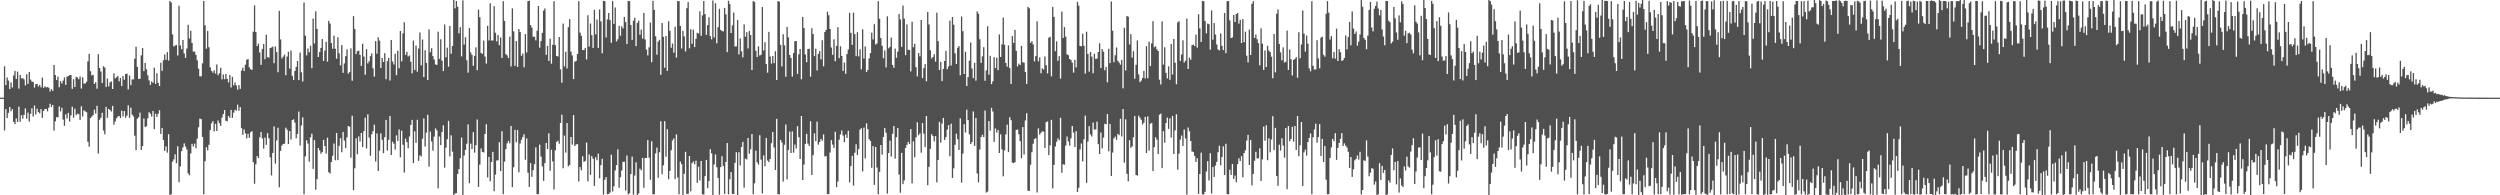<svg xmlns="http://www.w3.org/2000/svg" width="1920" height="150"><path fill="#4f4f4f" d="M0 74.993h1v1H0zM1 74.993h1v1H1zM2 74.993h1v1H2zM3 50.917h1v49.22H3zM4 65.321h1v18.455H4zM5 59.491h1v31.133H5zM6 61.844h1v24.816H6zM7 68.378h1v13.77H7zM8 63.293h1v22.133H8zM9 67.177h1v16.596H9zM10 57.969h1v35.61H10zM11 54.44h1v40.909H11zM12 60.647h1v30.33H12zM13 54.975h1v38.622H13zM14 68.063h1v13.838H14zM15 57.532h1v36.011H15zM16 60.214h1v28.137H16zM17 60.015h1v31.092H17zM18 61.002h1v27.233H18zM19 65.575h1v17.661H19zM20 57.033h1v34.129H20zM21 64.433h1v22.033H21zM22 55.28h1v38.116H22zM23 61.15h1v26.297H23zM24 62.606h1v20.545H24zM25 62.901h1v26.574H25zM26 67.225h1v13.825H26zM27 64.57h1v23.401H27zM28 64.531h1v18.956H28zM29 66.467h1v19.627H29zM30 65.172h1v21.93H30zM31 67.09h1v16.69H31zM32 59.56h1v30.943H32zM33 67.497h1v17.75H33zM34 66.238h1v17.51H34zM35 67.106h1v16.553H35zM36 66.87h1v18.686H36zM37 67.339h1v15.358H37zM38 70.283h1v9.389H38zM39 68.408h1v13.717H39zM40 69.793h1v10.792H40zM41 49.846h1v50.478H41zM42 57.637h1v35.615H42zM43 61.507h1v28.466H43zM44 58.807h1v31.355H44zM45 67.039h1v14.678H45zM46 62.288h1v23.291H46zM47 64.126h1v18.606H47zM48 61.972h1v29.899H48zM49 59.438h1v37.173H49zM50 65.254h1v22.541H50zM51 58.971h1v32.055H51zM52 58.383h1v28.281H52zM53 57.69h1v35.649H53zM54 57.614h1v30.952H54zM55 68.248h1v13.722H55zM56 60.782h1v29.632H56zM57 66.795h1v16.674H57zM58 59.019h1v29.391H58zM59 59.599h1v27.757H59zM60 60.887h1v26.791H60zM61 58.713h1v33.41H61zM62 67.999h1v13.612H62zM63 59.358h1v30.071H63zM64 64.229h1v20.529H64zM65 64.087h1v21.465H65zM66 62.823h1v23.431H66zM67 47.177h1v61.65H67zM68 41.304h1v71.392H68zM69 54.668h1v35.965H69zM70 57.889h1v31.673H70zM71 57.465h1v30.948H71zM72 64.471h1v19.732H72zM73 63.107h1v24.159H73zM74 68.092h1v13.179H74zM75 41.581h1v76.338H75zM76 52.201h1v39.819H76zM77 54.961h1v35.463H77zM78 63.723h1v22.895H78zM79 50.926h1v49.345H79zM80 51.871h1v51.309H80zM81 66.763h1v15.317H81zM82 60.32h1v30.16H82zM83 66.351h1v17.313H83zM84 63.281h1v21.268H84zM85 62.535h1v23.127H85zM86 68.351h1v12.962H86zM87 56.337h1v39.51H87zM88 60.173h1v33.111H88zM89 59.388h1v31.431H89zM90 58.358h1v31.135H90zM91 62.471h1v26.583H91zM92 59.869h1v30.755H92zM93 66.085h1v18.931H93zM94 58.369h1v31.117H94zM95 61.24h1v24.054H95zM96 56.886h1v33.493H96zM97 56.516h1v32.261H97zM98 68.671h1v12.211H98zM99 58.035h1v32.472H99zM100 65.403h1v17.272H100zM101 60.983h1v27.066H101zM102 60.967h1v28.492H102zM103 45.058h1v59.126H103zM104 35.905h1v79.49H104zM105 51.414h1v39.792H105zM106 60.603h1v29.403H106zM107 60.503h1v26.031H107zM108 42.506h1v72.619H108zM109 36.857h1v75.331H109zM110 54.634h1v36.368H110zM111 48.37h1v49.24H111zM112 53.192h1v43.729H112zM113 57.806h1v33.14H113zM114 61.679h1v24.488H114zM115 65.195h1v22.145H115zM116 62.581h1v26.903H116zM117 63.526h1v21.689H117zM118 51.947h1v47.338H118zM119 64.375h1v22.994H119zM120 56.261h1v33.566H120zM121 63.579h1v23.751H121zM122 66.078h1v18.531H122zM123 48.196h1v54.64H123zM124 54.417h1v43.861H124zM125 46.349h1v61.11H125zM126 41.821h1v74.024H126zM127 45.957h1v66.459H127zM128 40.018h1v77.221H128zM129 46.5h1v56.567H129zM130 0.808h1v149.052H130zM131 1.886h1v147.233H131zM132 26.424h1v97.752H132zM133 35.612h1v86.809H133zM134 34.916h1v83.632H134zM135 34.602h1v90.721H135zM136 42.666h1v69.65H136zM137 4.399h1v135.598H137zM138 34.907h1v92.836H138zM139 37.798h1v78.315H139zM140 30.721h1v82.486H140zM141 41.05h1v69.016H141zM142 44.485h1v68.068H142zM143 37.333h1v77.487H143zM144 19.002h1v114.145H144zM145 29.517h1v105.084H145zM146 23.543h1v94.294H146zM147 33.009h1v77.457H147zM148 39.594h1v72.96H148zM149 39.633h1v70.684H149zM150 42.21h1v71.641H150zM151 46.349h1v60.135H151zM152 52.711h1v45.022H152zM153 58.633h1v32.44H153zM154 58.557h1v32.985H154zM155 48.66h1v56.528H155zM156 0.739h1v148.441H156zM157 19.441h1v104.392H157zM158 37.358h1v75.747H158zM159 23.808h1v91.632H159zM160 36.225h1v74.967H160zM161 51.688h1v48.21H161zM162 54.476h1v40.291H162zM163 55.808h1v37.246H163zM164 53.996h1v46.94H164zM165 56.509h1v38.556H165zM166 49.512h1v51.08H166zM167 57.822h1v34.71H167zM168 56.225h1v38.352H168zM169 52.025h1v44.623H169zM170 60.931h1v29.444H170zM171 57.127h1v30.471H171zM172 60.857h1v23.614H172zM173 56.857h1v35.924H173zM174 60.498h1v32.582H174zM175 63.29h1v25.727H175zM176 57.534h1v32.923H176zM177 67.188h1v17.203H177zM178 59.031h1v31.483H178zM179 65.547h1v20.938H179zM180 63.364h1v21.039H180zM181 65.68h1v19.268H181zM182 68.932h1v11.44H182zM183 65.332h1v19.696H183zM184 68.253h1v13.978H184zM185 54.137h1v44.25H185zM186 51.899h1v51.637H186zM187 54.524h1v44.891H187zM188 49.64h1v52.82H188zM189 45.875h1v60.419H189zM190 45.362h1v57.414H190zM191 51.7h1v54.15H191zM192 53.149h1v48.444H192zM193 53.716h1v47.002H193zM194 24.319h1v100.181H194zM195 4.17h1v136.958H195zM196 24.573h1v101.611H196zM197 35.417h1v84.427H197zM198 33.467h1v87.883H198zM199 40.285h1v65.207H199zM200 49.83h1v51.518H200zM201 37.56h1v68.725H201zM202 33.769h1v80.339H202zM203 45.481h1v60.211H203zM204 26.701h1v84.536H204zM205 43.902h1v58.382H205zM206 44.282h1v61.907H206zM207 36.919h1v83.891H207zM208 36.454h1v98.286H208zM209 35.799h1v81.639H209zM210 48.523h1v48.535H210zM211 35.625h1v90.044H211zM212 40.047h1v67.821H212zM213 55.492h1v42.63H213zM214 8.363h1v135.466H214zM215 30.281h1v85.58H215zM216 44.884h1v66.86H216zM217 43.469h1v67.105H217zM218 41.968h1v68.35H218zM219 57.694h1v40.378H219zM220 43.403h1v56.242H220zM221 39.782h1v70.838H221zM222 52.663h1v48.002H222zM223 38.834h1v68.345H223zM224 58.195h1v33.992H224zM225 61.469h1v30.176H225zM226 54.52h1v39.686H226zM227 51.281h1v54.917H227zM228 46.848h1v55.974H228zM229 61.551h1v24.14H229zM230 40.391h1v71.348H230zM231 55.545h1v40.819H231zM232 62.634h1v27.466H232zM233 1.932h1v147.198H233zM234 27.351h1v92.802H234zM235 42.549h1v65.177H235zM236 37.232h1v73.069H236zM237 40.178h1v83.965H237zM238 35.175h1v70.291H238zM239 52.38h1v50.291H239zM240 14.214h1v115.498H240zM241 33.357h1v74.285H241zM242 8.649h1v137.075H242zM243 22.218h1v115.393H243zM244 43.771h1v69.84H244zM245 39.97h1v75.541H245zM246 36.825h1v81.177H246zM247 30.004h1v86.812H247zM248 46.79h1v60.648H248zM249 38.802h1v73.383H249zM250 32.119h1v85.843H250zM251 47.34h1v58.418H251zM252 16.001h1v116.237H252zM253 18.047h1v115.177H253zM254 33.087h1v91.394H254zM255 37.44h1v82.186H255zM256 27.402h1v82.815H256zM257 37.422h1v85.66H257zM258 45.071h1v57.05H258zM259 28.606h1v94.353H259zM260 41.013h1v70.952H260zM261 50.246h1v55.898H261zM262 34.616h1v82.305H262zM263 55.959h1v45.367H263zM264 48.711h1v59.291H264zM265 43.105h1v70.659H265zM266 37.962h1v67.53H266zM267 56.557h1v40.192H267zM268 55.383h1v41.95H268zM269 37.173h1v83.99H269zM270 61.995h1v26.912H270zM271 12.376h1v133.706H271zM272 22.321h1v106.931H272zM273 41.501h1v64.694H273zM274 39.26h1v79.236H274zM275 38.889h1v65.889H275zM276 42.101h1v66.585H276zM277 50.576h1v51.545H277zM278 33.577h1v79.318H278zM279 43.394h1v57.388H279zM280 57.436h1v32.914H280zM281 37.761h1v76.239H281zM282 48.75h1v38.984H282zM283 47.031h1v58.595H283zM284 43.176h1v76.498H284zM285 41.034h1v62.076H285zM286 52.476h1v48.226H286zM287 58.843h1v36.965H287zM288 31.586h1v92.456H288zM289 41.219h1v61.286H289zM290 28.64h1v102.669H290zM291 31.174h1v84.498H291zM292 52.16h1v50.284H292zM293 44.499h1v62.868H293zM294 47.557h1v69.996H294zM295 40.819h1v64.527H295zM296 60.814h1v31.296H296zM297 46.941h1v68.65H297zM298 44.504h1v62.927H298zM299 61.876h1v27.221H299zM300 30.654h1v88.391H300zM301 47.246h1v61.598H301zM302 49.491h1v60.849H302zM303 41.309h1v73.555H303zM304 57.692h1v46.306H304zM305 38.926h1v69.368H305zM306 52.416h1v46.947H306zM307 23.783h1v96.999H307zM308 47.166h1v53.218H308zM309 25.612h1v85.566H309zM310 17.102h1v115.431H310zM311 42.135h1v64.324H311zM312 39.791h1v69.377H312zM313 43.353h1v70.501H313zM314 42.613h1v62.254H314zM315 47.397h1v48.574H315zM316 56.33h1v35.74H316zM317 31.142h1v94.113H317zM318 53.721h1v47.13H318zM319 34.971h1v74.676H319zM320 55.103h1v36.908H320zM321 37.292h1v86.278H321zM322 24.953h1v94.415H322zM323 50.24h1v69.849H323zM324 30.357h1v76.212H324zM325 59.2h1v31.728H325zM326 38.617h1v73.907H326zM327 48.349h1v53.502H327zM328 61.462h1v26.697H328zM329 22.572h1v105.431H329zM330 40.107h1v60.938H330zM331 37.033h1v71.598H331zM332 43.185h1v72.527H332zM333 45.799h1v59.13H333zM334 49.448h1v49.165H334zM335 49.86h1v50.254H335zM336 24.335h1v120.302H336zM337 45.211h1v59.618H337zM338 30.137h1v81.341H338zM339 46.63h1v54.781H339zM340 54.579h1v41.614H340zM341 18.793h1v109.931H341zM342 44.003h1v69.416H342zM343 36.63h1v70.323H343zM344 51.194h1v41.607H344zM345 19.979h1v100.08H345zM346 41.274h1v62.671H346zM347 35.298h1v81.188H347zM348 0h1v149.934H348zM349 6.384h1v142.229H349zM350 0.767h1v147.578H350zM351 5.157h1v128.448H351zM352 25.665h1v104.234H352zM353 20.821h1v100.7H353zM354 43.314h1v62.335H354zM355 0.277h1v149.448H355zM356 34.323h1v85.12H356zM357 28.569h1v86.548H357zM358 46.301h1v64.102H358zM359 55.79h1v39.68H359zM360 21.531h1v119.165H360zM361 40.249h1v70.027H361zM362 42.21h1v72.328H362zM363 50.512h1v50.954H363zM364 42.881h1v74.363H364zM365 36.342h1v75.173H365zM366 53.893h1v37.89H366zM367 7.349h1v136.207H367zM368 13.273h1v113.131H368zM369 40.661h1v73.335H369zM370 41.398h1v75.269H370zM371 31.181h1v85.891H371zM372 43.421h1v59.487H372zM373 48.834h1v46.626H373zM374 19.837h1v116.473H374zM375 31.078h1v89.446H375zM376 2.554h1v136.665H376zM377 31.094h1v93.301H377zM378 31.105h1v85.546H378zM379 4.742h1v142.158H379zM380 25.143h1v108.977H380zM381 31.796h1v91.437H381zM382 26.912h1v96.287H382zM383 34.735h1v74.459H383zM384 28.83h1v102.557H384zM385 44.552h1v56.171H385zM386 0.861h1v148.283H386zM387 16.077h1v108.1H387zM388 41.558h1v72.907H388zM389 42.535h1v67.553H389zM390 44.586h1v63.587H390zM391 28.15h1v81.918H391zM392 51.064h1v45.64H392zM393 6.461h1v137.256H393zM394 24.072h1v104.379H394zM395 50.544h1v49.16H395zM396 31.563h1v77.679H396zM397 51.334h1v48.535H397zM398 22.318h1v109.959H398zM399 24.561h1v85.626H399zM400 42.858h1v64.47H400zM401 41.139h1v64.136H401zM402 51.638h1v51.465H402zM403 26.225h1v96.505H403zM404 40.372h1v65.965H404zM405 0.861h1v131.803H405zM406 0.547h1v143.021H406zM407 19.263h1v105.994H407zM408 21.197h1v114.642H408zM409 28.187h1v102.454H409zM410 28.185h1v97.915H410zM411 31.039h1v82.151H411zM412 23.598h1v125.581H412zM413 4.587h1v144.477H413zM414 36.642h1v74.415H414zM415 31.604h1v88.608H415zM416 25.253h1v102.529H416zM417 8.123h1v130.833H417zM418 6.521h1v118.711H418zM419 42.08h1v67.711H419zM420 35.239h1v79.224H420zM421 46.806h1v55.53H421zM422 29.695h1v101.47H422zM423 48.914h1v66.089H423zM424 34.364h1v89.632H424zM425 0.941h1v144.566H425zM426 34.708h1v80.682H426zM427 43.014h1v66.011H427zM428 43.35h1v64.624H428zM429 28.434h1v81.943H429zM430 53.172h1v41.238H430zM431 63.478h1v24.596H431zM432 18.123h1v111.083H432zM433 50.995h1v53.136H433zM434 39.745h1v77.457H434zM435 52.576h1v41.957H435zM436 20.849h1v106.832H436zM437 14.651h1v111.996H437zM438 39.626h1v65.594H438zM439 42.581h1v68.519H439zM440 60.704h1v27.661H440zM441 47.349h1v64.836H441zM442 46.809h1v64.164H442zM443 41.54h1v69.119H443zM444 0.865h1v138.542H444zM445 25.051h1v103.307H445zM446 27.486h1v103.31H446zM447 38.459h1v81.557H447zM448 38.324h1v86.022H448zM449 36.752h1v86.835H449zM450 45.678h1v63.809H450zM451 11.696h1v127.59H451zM452 35.767h1v82.808H452zM453 18.008h1v116.297H453zM454 26.983h1v92.861H454zM455 36.82h1v85.07H455zM456 7.512h1v135.258H456zM457 26.317h1v94.461H457zM458 15.026h1v108.068H458zM459 36.747h1v81.218H459zM460 7.281h1v129.611H460zM461 16.36h1v110.476H461zM462 40.91h1v81.039H462zM463 0.675h1v148.785H463zM464 0.824h1v137.205H464zM465 28.775h1v107.212H465zM466 14.912h1v134.219H466zM467 9.988h1v139.004H467zM468 15.429h1v132.426H468zM469 32.888h1v85.962H469zM470 0.854h1v146.187H470zM471 18.345h1v124.791H471zM472 5.754h1v125.106H472zM473 31.783h1v95.047H473zM474 30.141h1v84.621H474zM475 19.839h1v124.411H475zM476 27.411h1v108.721H476zM477 20.155h1v110.815H477zM478 21.872h1v102.513H478zM479 12.996h1v111.192H479zM480 16.974h1v129.334H480zM481 33.865h1v85.592H481zM482 0.712h1v148.579H482zM483 0.893h1v147.558H483zM484 19.194h1v114.557H484zM485 30.64h1v89.661H485zM486 15.971h1v133.562H486zM487 13.66h1v121.151H487zM488 35.449h1v89.247H488zM489 17.635h1v132.129H489zM490 15.832h1v132.747H490zM491 26.688h1v102.847H491zM492 22.723h1v108.064H492zM493 29.645h1v91.653H493zM494 9.947h1v134.26H494zM495 30.297h1v91.122H495zM496 38.077h1v83.243H496zM497 42.545h1v65.052H497zM498 36.367h1v84.713H498zM499 17.313h1v120.783H499zM500 47.752h1v60.765H500zM501 0.677h1v148.531H501zM502 7.7h1v141.547H502zM503 27.859h1v89.927H503zM504 42.046h1v71.291H504zM505 31.924h1v104.557H505zM506 30.544h1v86.377H506zM507 57.495h1v35.653H507zM508 17.688h1v116.123H508zM509 28.306h1v98.641H509zM510 52.025h1v41.071H510zM511 27.67h1v92.705H511zM512 54.451h1v44.756H512zM513 16.273h1v121.383H513zM514 23.648h1v107.643H514zM515 36.678h1v78.73H515zM516 33.451h1v74.427H516zM517 40.489h1v65.791H517zM518 20.508h1v117.036H518zM519 44.241h1v58.975H519zM520 0.842h1v135.463H520zM521 0.845h1v148.329H521zM522 19.984h1v104.086H522zM523 37.248h1v88.815H523zM524 23.609h1v126.091H524zM525 27.928h1v105.539H525zM526 39.526h1v77.061H526zM527 6.274h1v142.685H527zM528 1.598h1v147.34H528zM529 37.109h1v82.694H529zM530 22.467h1v124.477H530zM531 33.632h1v91.687H531zM532 22.845h1v101.218H532zM533 36.14h1v90.009H533zM534 29.846h1v93.525H534zM535 25.209h1v115.255H535zM536 25.697h1v102.328H536zM537 8.702h1v129.869H537zM538 27.45h1v96.214H538zM539 11.842h1v137.379H539zM540 0.762h1v148.65H540zM541 10.838h1v124.443H541zM542 26.745h1v96.2H542zM543 19.318h1v125.2H543zM544 13.193h1v125.869H544zM545 27.704h1v86.866H545zM546 30.283h1v87.466H546zM547 0.364h1v149.636H547zM548 28.791h1v97.553H548zM549 2.522h1v116.122H549zM550 33.273h1v95.134H550zM551 20.828h1v115.809H551zM552 6.766h1v142.715H552zM553 22.89h1v105.459H553zM554 23.884h1v96.061H554zM555 24.099h1v103.339H555zM556 6.102h1v142.847H556zM557 11.014h1v113.406H557zM558 40.059h1v69.817H558zM559 0.572h1v148.748H559zM560 3.117h1v134.552H560zM561 25.342h1v106.844H561zM562 19.517h1v129.433H562zM563 9.654h1v139.471H563zM564 35.703h1v89.398H564zM565 35.577h1v81.348H565zM566 15.296h1v134.475H566zM567 41.762h1v75.123H567zM568 29.434h1v97.592H568zM569 39.445h1v73.511H569zM570 44.014h1v64.944H570zM571 18.697h1v125.425H571zM572 28.205h1v93.607H572zM573 24.74h1v97.716H573zM574 37.191h1v68.791H574zM575 23.735h1v94.314H575zM576 26.83h1v87.816H576zM577 53.792h1v49.194H577zM578 0.863h1v148.345H578zM579 1.414h1v139.414H579zM580 38.949h1v76.787H580zM581 43.803h1v80.884H581zM582 35.577h1v90.865H582zM583 42.654h1v61.188H583zM584 42.062h1v80.572H584zM585 5.452h1v143.072H585zM586 38.747h1v80.604H586zM587 32.387h1v95.326H587zM588 49.084h1v56.938H588zM589 55.792h1v67.474H589zM590 24.493h1v100.018H590zM591 43.387h1v78.661H591zM592 48.855h1v61.119H592zM593 43.005h1v58.432H593zM594 48.461h1v64.795H594zM595 39.308h1v91.28H595zM596 61.443h1v29.872H596zM597 0.81h1v148.4H597zM598 1.305h1v147.894H598zM599 34.513h1v72.907H599zM600 51.004h1v58.423H600zM601 26.296h1v113.193H601zM602 34.852h1v76.338H602zM603 58.946h1v36.622H603zM604 20.615h1v117.237H604zM605 28.722h1v86.496H605zM606 42.24h1v58.817H606zM607 44.495h1v72.994H607zM608 58.829h1v42.094H608zM609 40.739h1v76.487H609zM610 31.709h1v79.272H610zM611 31.483h1v82.577H611zM612 56.758h1v40.151H612zM613 41.764h1v63.555H613zM614 37.592h1v84.537H614zM615 60.871h1v28.196H615zM616 13.028h1v125.191H616zM617 21.565h1v104.839H617zM618 41.819h1v68.675H618zM619 47.779h1v55.042H619zM620 37.646h1v72.596H620zM621 37.424h1v74.589H621zM622 58.898h1v34.161H622zM623 21.636h1v112.719H623zM624 26.157h1v93.044H624zM625 43.112h1v59.35H625zM626 37.356h1v71.002H626zM627 54.092h1v39.311H627zM628 41.382h1v69.705H628zM629 39.235h1v69.853H629zM630 45.598h1v61.078H630zM631 30.931h1v77.159H631zM632 50.906h1v52.259H632zM633 24.564h1v95.566H633zM634 22.945h1v96.967H634zM635 9.018h1v140.149H635zM636 11.716h1v137.4H636zM637 22.218h1v94.921H637zM638 36.511h1v71.103H638zM639 42.094h1v68.943H639zM640 30.217h1v83.385H640zM641 47.047h1v54.108H641zM642 35.204h1v108.531H642zM643 20.837h1v118.629H643zM644 44.721h1v62.534H644zM645 35.527h1v67.754H645zM646 42.989h1v57.185H646zM647 54.401h1v49.725H647zM648 48.045h1v61.167H648zM649 56.689h1v46.585H649zM650 41.46h1v64.468H650zM651 38.001h1v62.424H651zM652 9.844h1v130.3H652zM653 25.175h1v102.367H653zM654 34.44h1v85.203H654zM655 9.732h1v132.818H655zM656 26.278h1v91.069H656zM657 43.183h1v67.627H657zM658 24.747h1v94.326H658zM659 43.33h1v71.156H659zM660 37.814h1v61.726H660zM661 53.295h1v45.235H661zM662 22.501h1v109.162H662zM663 44.98h1v53.033H663zM664 35.71h1v85.981H664zM665 55.323h1v39.409H665zM666 53.68h1v45.507H666zM667 44.817h1v62.117H667zM668 40.768h1v67.487H668zM669 25.088h1v103.795H669zM670 30.258h1v81.9H670zM671 18.592h1v123.401H671zM672 34.243h1v78.579H672zM673 33.394h1v95.294H673zM674 0.863h1v148.304H674zM675 14.422h1v117.549H675zM676 29.247h1v82.138H676zM677 35.104h1v83.685H677zM678 44.749h1v60.405H678zM679 38.75h1v59.59H679zM680 51.748h1v50.192H680zM681 12.566h1v136.121H681zM682 37.067h1v80.421H682zM683 36.008h1v72.046H683zM684 28.867h1v91.401H684zM685 49.821h1v52.932H685zM686 52.057h1v44.713H686zM687 37.347h1v84.461H687zM688 44.398h1v60.952H688zM689 39.677h1v58.608H689zM690 10.707h1v123.314H690zM691 14.916h1v133.083H691zM692 36.008h1v81.376H692zM693 4.269h1v137.157H693zM694 14.314h1v124.248H694zM695 42.352h1v71.252H695zM696 18.784h1v92.536H696zM697 38.244h1v70.707H697zM698 38.374h1v72.266H698zM699 54.884h1v44.255H699zM700 16.642h1v124.207H700zM701 36.237h1v72.282H701zM702 33.625h1v87.13H702zM703 51.56h1v53.937H703zM704 58.678h1v35.251H704zM705 40.693h1v63.129H705zM706 43.24h1v59.199H706zM707 15.369h1v101.909H707zM708 59.992h1v34.475H708zM709 52.313h1v50.334H709zM710 49.237h1v63.775H710zM711 62.434h1v26.651H711zM712 9.21h1v133.03H712zM713 18.798h1v109.348H713zM714 38.589h1v75.667H714zM715 44.925h1v58.119H715zM716 43.764h1v60.714H716zM717 41.645h1v66.965H717zM718 47.305h1v57.226H718zM719 9.739h1v130.346H719zM720 31.654h1v91.161H720zM721 53.764h1v39.821H721zM722 47.557h1v62.037H722zM723 62.325h1v32.522H723zM724 52.906h1v37.663H724zM725 46.868h1v60.634H725zM726 39.075h1v66.313H726zM727 53.146h1v46.45H727zM728 51.002h1v45.113H728zM729 15.88h1v104.095H729zM730 50.294h1v44.681H730zM731 13.051h1v123.591H731zM732 18.945h1v110.334H732zM733 40.945h1v70.277H733zM734 49.173h1v53.472H734zM735 36.72h1v70.135H735zM736 35.39h1v79.81H736zM737 57.848h1v33.033H737zM738 12.63h1v127.64H738zM739 23.975h1v93.992H739zM740 56.834h1v38.579H740zM741 39.789h1v61.971H741zM742 66.039h1v18.183H742zM743 59.251h1v32.994H743zM744 46.518h1v56.649H744zM745 32.641h1v78.011H745zM746 52.604h1v56.576H746zM747 59.981h1v25.642H747zM748 48.166h1v63.868H748zM749 61.924h1v28.659H749zM750 8.739h1v124.468H750zM751 10.533h1v129.531H751zM752 30.098h1v84.715H752zM753 48.257h1v56.983H753zM754 43.238h1v60.307H754zM755 36.271h1v69.052H755zM756 62.064h1v22.836H756zM757 54.023h1v93.828H757zM758 20.171h1v126.981H758zM759 57.367h1v35.649H759zM760 42.844h1v57.516H760zM761 64.6h1v18.18H761zM762 62.402h1v23.255H762zM763 43.911h1v65.052H763zM764 52.251h1v46.432H764zM765 44.362h1v57.457H765zM766 53.911h1v45.889H766zM767 26.486h1v91.037H767zM768 43.719h1v59.492H768zM769 34.117h1v80.561H769zM770 13.442h1v122.005H770zM771 34.392h1v81.188H771zM772 48.344h1v54.894H772zM773 51.254h1v44.452H773zM774 34.879h1v81.962H774zM775 52.265h1v37.757H775zM776 64.471h1v27.839H776zM777 27.699h1v97.201H777zM778 32.911h1v92.344H778zM779 22.911h1v101.588H779zM780 39.059h1v60.716H780zM781 51.018h1v48.473H781zM782 48.837h1v54.344H782zM783 49.94h1v58.43H783zM784 35.241h1v86.242H784zM785 47.752h1v49.835H785zM786 48.164h1v70.524H786zM787 55.22h1v37.301H787zM788 64.437h1v22.502H788zM789 5.315h1v141.131H789zM790 6.397h1v140.307H790zM791 32.906h1v93.671H791zM792 31.579h1v85.299H792zM793 34.081h1v76.299H793zM794 47.124h1v59.595H794zM795 43.057h1v63.049H795zM796 16.404h1v131.387H796zM797 47.09h1v51.529H797zM798 44.035h1v59.398H798zM799 56.275h1v45.731H799zM800 52.457h1v48.35H800zM801 53.382h1v47.718H801zM802 43.414h1v70.176H802zM803 50.082h1v43.728H803zM804 56.362h1v36.867H804zM805 28.995h1v90.142H805zM806 28.212h1v83.344H806zM807 58.633h1v33.376H807zM808 5.271h1v139.412H808zM809 12.962h1v113.712H809zM810 39.333h1v73.163H810zM811 31.789h1v77.088H811zM812 46.642h1v59.673H812zM813 43.128h1v64.537H813zM814 60.393h1v30.08H814zM815 8.881h1v123.838H815zM816 29.109h1v97.061H816zM817 20.762h1v105.759H817zM818 28.173h1v83.639H818zM819 41.716h1v63.163H819zM820 42.377h1v66.196H820zM821 45.312h1v66.436H821zM822 46.074h1v60.19H822zM823 48.113h1v48.661H823zM824 55.756h1v46.066H824zM825 46.033h1v66.844H825zM826 51.805h1v48.929H826zM827 1.44h1v146.045H827zM828 4.278h1v139.959H828zM829 35.273h1v79.432H829zM830 35.534h1v74.658H830zM831 25.85h1v98.208H831zM832 35.117h1v71.847H832zM833 56.506h1v32.291H833zM834 24.307h1v116.141H834zM835 41.389h1v67.329H835zM836 55.021h1v41.833H836zM837 39.887h1v63.392H837zM838 43.462h1v61.366H838zM839 56.213h1v37.887H839zM840 41.304h1v58.26H840zM841 45.248h1v54.069H841zM842 45.012h1v48.398H842zM843 39.94h1v70.732H843zM844 33.181h1v85.134H844zM845 52.281h1v49.526H845zM846 37.667h1v76.317H846zM847 39.672h1v66.004H847zM848 54h1v41.019H848zM849 51.363h1v44.145H849zM850 63.171h1v24.438H850zM851 37.427h1v78.743H851zM852 48.461h1v46.715H852zM853 1.135h1v134.035H853zM854 23.573h1v93.609H854zM855 47.804h1v58.485H855zM856 42.387h1v62.554H856zM857 36.433h1v70.964H857zM858 46.701h1v56.109H858zM859 48.072h1v55.77H859zM860 49.665h1v41.588H860zM861 45.994h1v58.798H861zM862 67.827h1v15.887H862zM863 21.284h1v103.671H863zM864 54.11h1v37.523H864zM865 12.312h1v121.17H865zM866 12.831h1v126.436H866zM867 34.2h1v73.426H867zM868 26.232h1v87.205H868zM869 44.252h1v68.183H869zM870 39.304h1v66.084H870zM871 60.487h1v28.672H871zM872 49.731h1v84.684H872zM873 31.1h1v103.743H873zM874 57.154h1v31.714H874zM875 63.105h1v27.219H875zM876 61.926h1v30.076H876zM877 59.846h1v35.802H877zM878 54.446h1v39.824H878zM879 60.262h1v29.478H879zM880 35.417h1v82.106H880zM881 60.116h1v29.254H881zM882 32.009h1v83.644H882zM883 50.764h1v44.259H883zM884 33.348h1v61.032H884zM885 16.248h1v115.122H885zM886 36.31h1v76.693H886zM887 35.607h1v69.885H887zM888 37.852h1v69.384H888zM889 39.166h1v79.117H889zM890 61.176h1v26.892H890zM891 64.89h1v22.376H891zM892 16.441h1v112.703H892zM893 49.615h1v51.087H893zM894 36.287h1v73.296H894zM895 55.941h1v38.526H895zM896 60.244h1v30.066H896zM897 50.963h1v48.07H897zM898 61.336h1v29.554H898zM899 33.717h1v71.966H899zM900 57.172h1v31.842H900zM901 29.922h1v88.361H901zM902 48.164h1v51.984H902zM903 64.691h1v23.101H903zM904 17.226h1v113.145H904zM905 16.257h1v101.71H905zM906 46.724h1v60.444H906zM907 41.853h1v62.305H907zM908 30.97h1v81.103H908zM909 48.013h1v51.495H909zM910 46.603h1v59.755H910zM911 14.214h1v135.251H911zM912 52.975h1v44.967H912zM913 44.273h1v56.523H913zM914 45.884h1v62.406H914zM915 34.676h1v81.616H915zM916 34.243h1v82.527H916zM917 35.397h1v84.335H917zM918 26.64h1v97.702H918zM919 36.628h1v84.91H919zM920 10.92h1v138.036H920zM921 21.794h1v111.849H921zM922 32.261h1v85.003H922zM923 0.712h1v148.544H923zM924 0.906h1v148.46H924zM925 16.1h1v131.213H925zM926 25.6h1v106.098H926zM927 18.061h1v105.679H927zM928 18.599h1v120.014H928zM929 38.125h1v79.519H929zM930 8.029h1v140.604H930zM931 30.494h1v97.702H931zM932 17.647h1v118.261H932zM933 26.527h1v100.641H933zM934 34.142h1v90.192H934zM935 37.953h1v78.913H935zM936 38.745h1v73.2H936zM937 25.724h1v101.19H937zM938 35.243h1v85.294H938zM939 38.432h1v73.928H939zM940 9.972h1v124.459H940zM941 40.807h1v69.579H941zM942 0.886h1v148.283H942zM943 0.865h1v148.377H943zM944 15.692h1v114.651H944zM945 29.187h1v105.178H945zM946 28.706h1v97.237H946zM947 11.497h1v125.988H947zM948 16.896h1v117.89H948zM949 10.854h1v129.11H949zM950 10.055h1v116.035H950zM951 18.105h1v103.438H951zM952 15.173h1v108.514H952zM953 33.014h1v86.887H953zM954 14.642h1v121.547H954zM955 32.348h1v85.171H955zM956 24.31h1v91.156H956zM957 42.751h1v65.164H957zM958 47.916h1v55.647H958zM959 22.719h1v104.042H959zM960 42.231h1v65.223H960zM961 2.989h1v139.407H961zM962 0.87h1v132.707H962zM963 29.066h1v94.367H963zM964 26.582h1v90.018H964zM965 30.171h1v91.561H965zM966 33.138h1v88.402H966zM967 50.173h1v63.701H967zM968 21.751h1v117.244H968zM969 33.543h1v88.833H969zM970 53.705h1v43.518H970zM971 38.777h1v69.293H971zM972 51.496h1v44.69H972zM973 35.101h1v87.965H973zM974 38.759h1v67.489H974zM975 39.981h1v77.013H975zM976 43.524h1v63.591H976zM977 60.118h1v29.135H977zM978 26.127h1v89.174H978zM979 55.552h1v42.667H979zM980 10.554h1v124.605H980zM981 7.228h1v135.447H981zM982 33.739h1v77.343H982zM983 40.201h1v75.473H983zM984 46.404h1v59.799H984zM985 36.42h1v75.406H985zM986 48.088h1v73.012H986zM987 47.401h1v50.973H987zM988 23.524h1v121.795H988zM989 53.719h1v43.069H989zM990 38.01h1v70.435H990zM991 45.504h1v61.275H991zM992 57.951h1v39.426H992zM993 46.149h1v62.664H993zM994 45.216h1v51.62H994zM995 43.829h1v71.371H995zM996 59.663h1v29.412H996zM997 24.74h1v95.212H997zM998 44.735h1v66.858H998zM999 34.129h1v59.585H999zM1000 8.068h1v134.713H1000zM1001 25.781h1v91.24H1001zM1002 39.587h1v75.317H1002zM1003 27.317h1v92.184H1003zM1004 33.545h1v75.576H1004zM1005 52.549h1v53.365H1005zM1006 54.733h1v47.789H1006zM1007 0.961h1v148.164H1007zM1008 50.597h1v54.811H1008zM1009 53.41h1v46.04H1009zM1010 53.309h1v41.678H1010zM1011 30.849h1v78.707H1011zM1012 44.891h1v60.437H1012zM1013 52.489h1v42.772H1013zM1014 28.915h1v90.851H1014zM1015 28.164h1v78.549H1015zM1016 42.105h1v82.383H1016zM1017 43.485h1v68.579H1017zM1018 10.538h1v127.491H1018zM1019 0.797h1v148.363H1019zM1020 9.75h1v139.334H1020zM1021 30.375h1v90.895H1021zM1022 27.697h1v85.58H1022zM1023 44.806h1v61.895H1023zM1024 39.89h1v68.615H1024zM1025 45.033h1v57.244H1025zM1026 22.085h1v100.696H1026zM1027 46.848h1v66.761H1027zM1028 37.715h1v72.09H1028zM1029 40.036h1v66.544H1029zM1030 46.724h1v55.482H1030zM1031 46.161h1v65.995H1031zM1032 44.453h1v65.695H1032zM1033 27.242h1v84.628H1033zM1034 37.951h1v75.386H1034zM1035 28.468h1v88.139H1035zM1036 16.859h1v112.19H1036zM1037 34.84h1v85.757H1037zM1038 8.748h1v127.077H1038zM1039 21.964h1v108.061H1039zM1040 26.047h1v97.066H1040zM1041 24.152h1v97.86H1041zM1042 35.092h1v84.331H1042zM1043 31.947h1v90.652H1043zM1044 26.516h1v90.071H1044zM1045 0.021h1v149.274H1045zM1046 5.18h1v140.797H1046zM1047 29.233h1v93.889H1047zM1048 30.558h1v92.969H1048zM1049 37.766h1v70.114H1049zM1050 27.413h1v92.845H1050zM1051 7.64h1v127.755H1051zM1052 1.447h1v131.208H1052zM1053 21.133h1v108.038H1053zM1054 24.11h1v105.468H1054zM1055 6.635h1v135.134H1055zM1056 4.479h1v134.882H1056zM1057 1.247h1v148.462H1057zM1058 6.58h1v142.593H1058zM1059 11.753h1v113.575H1059zM1060 7.638h1v130.552H1060zM1061 22.65h1v104.811H1061zM1062 28.056h1v104.777H1062zM1063 34.779h1v95.713H1063zM1064 0.645h1v149.355H1064zM1065 0.76h1v148.492H1065zM1066 15.896h1v122.671H1066zM1067 17.068h1v123.246H1067zM1068 33.371h1v85.628H1068zM1069 32.007h1v81.964H1069zM1070 5.308h1v125.415H1070zM1071 14.133h1v110.304H1071zM1072 24.921h1v116.711H1072zM1073 30.521h1v93.175H1073zM1074 11.849h1v136.034H1074zM1075 17.15h1v119.879H1075zM1076 1.016h1v141.467H1076zM1077 3.12h1v140.426H1077zM1078 27.404h1v100.424H1078zM1079 23.614h1v107.285H1079zM1080 33.142h1v87.128H1080zM1081 25.6h1v102.243H1081zM1082 25.211h1v103.555H1082zM1083 26.532h1v89.881H1083zM1084 38.164h1v73.362H1084zM1085 40.954h1v65.214H1085zM1086 4.019h1v137.327H1086zM1087 16.658h1v115.042H1087zM1088 18.084h1v102.923H1088zM1089 24.895h1v88.469H1089zM1090 42.513h1v70.616H1090zM1091 12.11h1v110.789H1091zM1092 46.22h1v56.342H1092zM1093 0.011h1v144.52H1093zM1094 6.132h1v129.183H1094zM1095 14.653h1v114.411H1095zM1096 29.949h1v93.179H1096zM1097 41.787h1v62.653H1097zM1098 42.217h1v74.843H1098zM1099 0.689h1v148.485H1099zM1100 2.872h1v138.968H1100zM1101 21.657h1v99.02H1101zM1102 44.469h1v63.273H1102zM1103 16.235h1v103.284H1103zM1104 46.955h1v59.938H1104zM1105 13.197h1v118.395H1105zM1106 19.778h1v112.138H1106zM1107 43.417h1v67.295H1107zM1108 46.605h1v61.831H1108zM1109 46.458h1v50.13H1109zM1110 43.041h1v60.252H1110zM1111 56.829h1v38.608H1111zM1112 9.579h1v131.355H1112zM1113 18.613h1v116.718H1113zM1114 42.572h1v66.99H1114zM1115 45.408h1v57.386H1115zM1116 61.821h1v26.409H1116zM1117 50.48h1v45.422H1117zM1118 15.248h1v120.97H1118zM1119 21.243h1v109.95H1119zM1120 36.889h1v78.437H1120zM1121 60.725h1v31.98H1121zM1122 39.276h1v83.974H1122zM1123 61.727h1v29.986H1123zM1124 33.84h1v80.341H1124zM1125 39.892h1v68.652H1125zM1126 58.333h1v38.409H1126zM1127 52.796h1v42.731H1127zM1128 48.498h1v62.362H1128zM1129 31.659h1v86.491H1129zM1130 40.915h1v64.385H1130zM1131 39.617h1v70.286H1131zM1132 49.878h1v52.083H1132zM1133 61.482h1v26.297H1133zM1134 27.502h1v94.784H1134zM1135 48.58h1v56.365H1135zM1136 39.658h1v62.756H1136zM1137 45.657h1v64.386H1137zM1138 40.43h1v62.582H1138zM1139 35.001h1v78.473H1139zM1140 47.967h1v48.997H1140zM1141 32.105h1v79.625H1141zM1142 50.855h1v56.988H1142zM1143 0h1v150H1143zM1144 0.829h1v140.535H1144zM1145 3.557h1v128.995H1145zM1146 26.667h1v99.297H1146zM1147 7.1h1v110.837H1147zM1148 16.28h1v111.943H1148zM1149 22.568h1v99.041H1149zM1150 31.501h1v84.456H1150zM1151 41.041h1v72.188H1151zM1152 55.371h1v38.08H1152zM1153 30.771h1v82.598H1153zM1154 41.739h1v63.163H1154zM1155 48.548h1v47.951H1155zM1156 56.472h1v32.63H1156zM1157 61.482h1v26.132H1157zM1158 26.564h1v88.75H1158zM1159 42.288h1v58.572H1159zM1160 37.486h1v77.311H1160zM1161 35.504h1v70.865H1161zM1162 49.571h1v50.584H1162zM1163 16.491h1v112.449H1163zM1164 33.327h1v79.013H1164zM1165 40.636h1v63.658H1165zM1166 40.171h1v62.252H1166zM1167 8.144h1v114.33H1167zM1168 21.19h1v110.552H1168zM1169 31.158h1v82.115H1169zM1170 40.153h1v70.925H1170zM1171 52.92h1v40.829H1171zM1172 18.768h1v108.377H1172zM1173 26.024h1v92.433H1173zM1174 40.885h1v69.748H1174zM1175 44.073h1v62.847H1175zM1176 58.674h1v39.22H1176zM1177 19.736h1v97.901H1177zM1178 31.325h1v77.45H1178zM1179 53.428h1v45.814H1179zM1180 56.351h1v35.505H1180zM1181 51.254h1v42.534H1181zM1182 2.497h1v135.624H1182zM1183 22.218h1v103.925H1183zM1184 40.228h1v63.165H1184zM1185 53.675h1v45.303H1185zM1186 44.028h1v60.087H1186zM1187 26.237h1v101.792H1187zM1188 37.571h1v68.791H1188zM1189 38.196h1v67.585H1189zM1190 49.487h1v46.8H1190zM1191 15.328h1v116.5H1191zM1192 15.738h1v112.376H1192zM1193 25.067h1v90.041H1193zM1194 43.121h1v64.64H1194zM1195 56.467h1v34.646H1195zM1196 13.509h1v120.366H1196zM1197 24.28h1v100.364H1197zM1198 45.628h1v62.385H1198zM1199 50.48h1v47.748H1199zM1200 49.338h1v44.168H1200zM1201 0.993h1v137.766H1201zM1202 17.672h1v112.731H1202zM1203 37.34h1v74.296H1203zM1204 43.51h1v51.984H1204zM1205 53.041h1v36.775H1205zM1206 0.824h1v135.66H1206zM1207 32.748h1v84.676H1207zM1208 40.107h1v83.049H1208zM1209 56.721h1v34.926H1209zM1210 23.197h1v84.994H1210zM1211 0.213h1v149.034H1211zM1212 33.087h1v88.125H1212zM1213 27.553h1v88.267H1213zM1214 43.719h1v68.256H1214zM1215 8.624h1v132.868H1215zM1216 0.664h1v148.677H1216zM1217 18.917h1v116.626H1217zM1218 23.417h1v101.041H1218zM1219 40.933h1v71.11H1219zM1220 4.534h1v144.438H1220zM1221 3.287h1v123.06H1221zM1222 29.821h1v91.74H1222zM1223 39.754h1v75.18H1223zM1224 43.719h1v63.69H1224zM1225 9.121h1v135.415H1225zM1226 13.577h1v120.703H1226zM1227 3.722h1v138.393H1227zM1228 29.034h1v91.101H1228zM1229 11.934h1v123.845H1229zM1230 0h1v148.338H1230zM1231 28.329h1v113.562H1231zM1232 0.689h1v148.421H1232zM1233 0.607h1v149.007H1233zM1234 0.881h1v148.032H1234zM1235 14.413h1v114.431H1235zM1236 20.631h1v94.083H1236zM1237 0.87h1v146.262H1237zM1238 14.797h1v116.365H1238zM1239 43.989h1v66.773H1239zM1240 48.569h1v56.503H1240zM1241 54.515h1v51.071H1241zM1242 3.076h1v131.398H1242zM1243 32.286h1v89.778H1243zM1244 28.77h1v110.437H1244zM1245 45.261h1v59.579H1245zM1246 7.404h1v141.779H1246zM1247 0.785h1v148.279H1247zM1248 16.301h1v120.698H1248zM1249 13.03h1v124.916H1249zM1250 24.669h1v98.54H1250zM1251 1.561h1v140.192H1251zM1252 14.493h1v121.247H1252zM1253 20.084h1v129.14H1253zM1254 9.16h1v131.756H1254zM1255 54.094h1v48.142H1255zM1256 0.613h1v140.906H1256zM1257 11.263h1v118.929H1257zM1258 2.202h1v147.434H1258zM1259 5.761h1v133.056H1259zM1260 2.872h1v144.743H1260zM1261 0h1v149.849H1261zM1262 6.981h1v127.549H1262zM1263 22.801h1v121.026H1263zM1264 17.061h1v104.099H1264zM1265 41.352h1v87.279H1265zM1266 0.636h1v142.399H1266zM1267 9.421h1v133.17H1267zM1268 19.65h1v109.528H1268zM1269 23.744h1v85.452H1269zM1270 7.562h1v141.804H1270zM1271 13.531h1v123.163H1271zM1272 29.89h1v110.898H1272zM1273 10.824h1v138.313H1273zM1274 39.672h1v61.968H1274zM1275 1.561h1v147.597H1275zM1276 11.7h1v131.788H1276zM1277 33.142h1v80.643H1277zM1278 33.222h1v78.448H1278zM1279 46.653h1v54.985H1279zM1280 0.863h1v146.1H1280zM1281 4.271h1v139.847H1281zM1282 1.579h1v147.778H1282zM1283 2.026h1v131.357H1283zM1284 26.411h1v92.628H1284zM1285 0.79h1v148.723H1285zM1286 16.292h1v111.522H1286zM1287 14.01h1v125.617H1287zM1288 1.463h1v134.339H1288zM1289 4.724h1v144.573H1289zM1290 5.056h1v127.056H1290zM1291 0.998h1v148.471H1291zM1292 0.897h1v148.325H1292zM1293 0.835h1v148.311H1293zM1294 19.313h1v129.719H1294zM1295 22.652h1v95.024H1295zM1296 51.599h1v47.015H1296zM1297 0.43h1v148.7H1297zM1298 4.399h1v141.552H1298zM1299 25.573h1v94.649H1299zM1300 27.306h1v96.413H1300zM1301 36.175h1v109.888H1301zM1302 0.712h1v148.938H1302zM1303 20.135h1v107.416H1303zM1304 28.342h1v95.374H1304zM1305 55.728h1v40.618H1305zM1306 0.737h1v148.379H1306zM1307 0.471h1v147.196H1307zM1308 28.15h1v83.925H1308zM1309 7.294h1v141.412H1309zM1310 0.808h1v148.437H1310zM1311 0.874h1v148.608H1311zM1312 23.19h1v95.022H1312zM1313 27.331h1v120.614H1313zM1314 1.092h1v144.685H1314zM1315 7.21h1v131.442H1315zM1316 0.263h1v149.737H1316zM1317 22.586h1v86.205H1317zM1318 34.362h1v92.944H1318zM1319 24.783h1v97.517H1319zM1320 43.943h1v57.624H1320zM1321 0.847h1v148.448H1321zM1322 29.345h1v95.182H1322zM1323 0.668h1v131.126H1323zM1324 29.931h1v79.732H1324zM1325 16.521h1v118.24H1325zM1326 0.673h1v148.579H1326zM1327 25.172h1v94.486H1327zM1328 9.215h1v139.881H1328zM1329 18.05h1v98.606H1329zM1330 0.986h1v147.457H1330zM1331 0.721h1v148.478H1331zM1332 17.361h1v101.739H1332zM1333 3.735h1v146.265H1333zM1334 20.702h1v97.99H1334zM1335 0.89h1v148.382H1335zM1336 10.13h1v130.895H1336zM1337 7.4h1v127.31H1337zM1338 5.326h1v134.77H1338zM1339 26.887h1v88.97H1339zM1340 0.867h1v148.405H1340zM1341 0.966h1v140.318H1341zM1342 17.258h1v114.99H1342zM1343 42.721h1v79.884H1343zM1344 52.483h1v45.1H1344zM1345 2.763h1v146.397H1345zM1346 29.778h1v89.11H1346zM1347 17.67h1v119.858H1347zM1348 9.714h1v99.057H1348zM1349 1.165h1v148.059H1349zM1350 0.787h1v148.718H1350zM1351 17.94h1v113.923H1351zM1352 1.154h1v137.537H1352zM1353 45.802h1v60.215H1353zM1354 3.607h1v146.393H1354zM1355 0.829h1v148.281H1355zM1356 34.975h1v85.976H1356zM1357 7.164h1v142.385H1357zM1358 24.77h1v97.324H1358zM1359 0.787h1v148.576H1359zM1360 12.225h1v136.878H1360zM1361 1.252h1v145.166H1361zM1362 12.222h1v133.591H1362zM1363 32.973h1v73.733H1363zM1364 0.787h1v147.672H1364zM1365 5.193h1v134.108H1365zM1366 24.923h1v113.296H1366zM1367 30.073h1v91.273H1367zM1368 33.623h1v91.939H1368zM1369 0.957h1v141.955H1369zM1370 30.057h1v89.499H1370zM1371 16.891h1v132.848H1371zM1372 32.286h1v78.581H1372zM1373 35.33h1v82.822H1373zM1374 19.663h1v120.968H1374zM1375 30.45h1v90.499H1375zM1376 13.602h1v129.925H1376zM1377 37.026h1v82.996H1377zM1378 3.504h1v146.217H1378zM1379 0.758h1v148.343H1379zM1380 0.787h1v137.372H1380zM1381 11.607h1v134.724H1381zM1382 33.309h1v78.613H1382zM1383 0.911h1v148.315H1383zM1384 12.641h1v124.809H1384zM1385 0.895h1v146.047H1385zM1386 9.251h1v140.208H1386zM1387 14.852h1v123.081H1387zM1388 0.565h1v149.281H1388zM1389 8.775h1v140.053H1389zM1390 7.848h1v132.023H1390zM1391 5.697h1v134.962H1391zM1392 5.601h1v123.868H1392zM1393 0h1v150H1393zM1394 2.415h1v142.007H1394zM1395 18.153h1v116.45H1395zM1396 18.883h1v108.876H1396zM1397 0.076h1v149.924H1397zM1398 0.774h1v148.89H1398zM1399 4.649h1v124.376H1399zM1400 2.962h1v137.306H1400zM1401 32.002h1v103.39H1401zM1402 0.414h1v148.922H1402zM1403 0.968h1v148.627H1403zM1404 3.761h1v145.93H1404zM1405 7.171h1v137.759H1405zM1406 11.504h1v119.297H1406zM1407 0.735h1v148.805H1407zM1408 0.744h1v141.975H1408zM1409 0.508h1v149.492H1409zM1410 0.43h1v147.658H1410zM1411 25.967h1v96.297H1411zM1412 0.204h1v149.698H1412zM1413 0.879h1v138.993H1413zM1414 2.266h1v147.734H1414zM1415 4.795h1v139.95H1415zM1416 0.751h1v148.705H1416zM1417 0.54h1v149.341H1417zM1418 0.682h1v138.194H1418zM1419 12.403h1v136.901H1419zM1420 18.885h1v106.45H1420zM1421 3.857h1v145.216H1421zM1422 4.118h1v140.703H1422zM1423 11.261h1v117.297H1423zM1424 1.021h1v148.979H1424zM1425 23.415h1v111.861H1425zM1426 0.563h1v148.691H1426zM1427 1.071h1v147.947H1427zM1428 2.053h1v137.457H1428zM1429 18.228h1v126.448H1429zM1430 13.406h1v108.723H1430zM1431 0.87h1v147.162H1431zM1432 0.536h1v148.565H1432zM1433 14.85h1v116.523H1433zM1434 25.703h1v90.819H1434zM1435 30.691h1v84.88H1435zM1436 0.419h1v148.892H1436zM1437 7.102h1v133.731H1437zM1438 8.764h1v141.236H1438zM1439 29.871h1v99.368H1439zM1440 14.751h1v115.402H1440zM1441 0.366h1v149.183H1441zM1442 14.747h1v111.735H1442zM1443 19.874h1v116.304H1443zM1444 30.412h1v88.856H1444zM1445 0.485h1v148.176H1445zM1446 4.88h1v144.207H1446zM1447 8.267h1v136.951H1447zM1448 6.603h1v142.598H1448zM1449 46.404h1v55.818H1449zM1450 13.84h1v131.428H1450zM1451 11.444h1v115.051H1451zM1452 3.568h1v132.918H1452zM1453 22.495h1v100.764H1453zM1454 32.286h1v74.31H1454zM1455 1.131h1v148.357H1455zM1456 15.543h1v104.319H1456zM1457 14.458h1v116.809H1457zM1458 37.646h1v69.247H1458zM1459 50.64h1v46.484H1459zM1460 0.675h1v148.421H1460zM1461 24.108h1v103.074H1461zM1462 20.556h1v127.297H1462zM1463 18.993h1v130.181H1463zM1464 0.838h1v148.313H1464zM1465 0.494h1v148.865H1465zM1466 4.749h1v133.47H1466zM1467 1.186h1v148.013H1467zM1468 9.567h1v119.441H1468zM1469 0.504h1v148.81H1469zM1470 0.881h1v148.547H1470zM1471 7.78h1v130.595H1471zM1472 1.218h1v147.75H1472zM1473 18.075h1v112.3H1473zM1474 0.705h1v148.84H1474zM1475 1.341h1v147.876H1475zM1476 12.38h1v132.376H1476zM1477 17.487h1v119.02H1477zM1478 18.407h1v123.69H1478zM1479 0.7h1v148.615H1479zM1480 0.755h1v136.308H1480zM1481 18.45h1v122.108H1481zM1482 0.696h1v148.386H1482zM1483 0.318h1v148.693H1483zM1484 0.746h1v149.254H1484zM1485 0.824h1v136.367H1485zM1486 1.852h1v148.148H1486zM1487 22.506h1v124.507H1487zM1488 10.025h1v133.848H1488zM1489 0h1v149.158H1489zM1490 0.854h1v142.605H1490zM1491 7.78h1v134.779H1491zM1492 0.755h1v135.383H1492zM1493 0.719h1v148.377H1493zM1494 0.858h1v148.363H1494zM1495 6.409h1v131.483H1495zM1496 1.337h1v139.354H1496zM1497 28.903h1v97.455H1497zM1498 0.826h1v148.544H1498zM1499 0.858h1v148.228H1499zM1500 16.55h1v132.9H1500zM1501 5.69h1v143.172H1501zM1502 0.902h1v148.64H1502zM1503 0.877h1v149.123H1503zM1504 0.849h1v143.744H1504zM1505 0h1v149.588H1505zM1506 20.707h1v128.268H1506zM1507 2.989h1v124.481H1507zM1508 0.064h1v149.018H1508zM1509 6.484h1v128.418H1509zM1510 30.167h1v104.573H1510zM1511 17.244h1v112.19H1511zM1512 2.467h1v146.498H1512zM1513 1.174h1v146.757H1513zM1514 23.039h1v110.037H1514zM1515 26.82h1v104.738H1515zM1516 49.974h1v56.338H1516zM1517 0.719h1v148.663H1517zM1518 0.758h1v148.347H1518zM1519 27.949h1v92.319H1519zM1520 34.824h1v82.273H1520zM1521 9.483h1v139.6H1521zM1522 0.991h1v137.768H1522zM1523 37.722h1v77.871H1523zM1524 12.154h1v123.694H1524zM1525 11.989h1v127.757H1525zM1526 48.287h1v52.124H1526zM1527 8.604h1v140.52H1527zM1528 19.231h1v106.48H1528zM1529 33.536h1v99.066H1529zM1530 23.424h1v96.022H1530zM1531 30.363h1v118.925H1531zM1532 0.877h1v148.482H1532zM1533 20.32h1v98.34H1533zM1534 32.677h1v102.619H1534zM1535 41.647h1v66.397H1535zM1536 0.618h1v148.67H1536zM1537 0.872h1v148.414H1537zM1538 36.14h1v79.023H1538zM1539 29.464h1v97.759H1539zM1540 29.775h1v105.182H1540zM1541 1.792h1v147.677H1541zM1542 1.387h1v137.432H1542zM1543 16.816h1v98.56H1543zM1544 23.646h1v109.844H1544zM1545 34.66h1v78.123H1545zM1546 0.938h1v142.058H1546zM1547 0.883h1v140.874H1547zM1548 19.517h1v96.322H1548zM1549 33.307h1v69.794H1549zM1550 33.305h1v69.508H1550zM1551 0.916h1v148.302H1551zM1552 18.736h1v106.157H1552zM1553 29.684h1v80.069H1553zM1554 43.547h1v63.969H1554zM1555 19.217h1v124.786H1555zM1556 0h1v150H1556zM1557 9.583h1v128.258H1557zM1558 22.655h1v104.399H1558zM1559 28.413h1v116.256H1559zM1560 10.348h1v137.375H1560zM1561 6.862h1v140.929H1561zM1562 18.512h1v104.477H1562zM1563 16.37h1v122.609H1563zM1564 38.104h1v76.457H1564zM1565 0.298h1v148.421H1565zM1566 0.609h1v145.949H1566zM1567 7.748h1v125.237H1567zM1568 21.865h1v128.126H1568zM1569 5.75h1v125.955H1569zM1570 0.517h1v149.114H1570zM1571 5.065h1v125.791H1571zM1572 21.197h1v113.745H1572zM1573 34.293h1v78.343H1573zM1574 48.5h1v51.55H1574zM1575 0.751h1v148.624H1575zM1576 24.282h1v101.534H1576zM1577 16.912h1v122.484H1577zM1578 21.158h1v103.749H1578zM1579 4.108h1v145.049H1579zM1580 0.856h1v147.366H1580zM1581 14.685h1v107.052H1581zM1582 1.039h1v132.263H1582zM1583 35.557h1v83.685H1583zM1584 0.52h1v149.48H1584zM1585 0.339h1v148.782H1585zM1586 9.311h1v107.052H1586zM1587 23.346h1v106.516H1587zM1588 19.482h1v105.148H1588zM1589 0.561h1v148.643H1589zM1590 0.769h1v148.386H1590zM1591 1.085h1v142.785H1591zM1592 13.431h1v123.431H1592zM1593 35.213h1v76.464H1593zM1594 0.485h1v149.082H1594zM1595 0.787h1v132.801H1595zM1596 11.964h1v135.31H1596zM1597 24.429h1v121.028H1597zM1598 21.22h1v128H1598zM1599 1.069h1v145.869H1599zM1600 25.198h1v99.332H1600zM1601 20.183h1v126.311H1601zM1602 26.985h1v96.674H1602zM1603 13.309h1v130.906H1603zM1604 0.835h1v148.485H1604zM1605 6.688h1v125.58H1605zM1606 21.78h1v103.9H1606zM1607 0.739h1v148.471H1607zM1608 5.372h1v134.051H1608zM1609 13.161h1v107.274H1609zM1610 23.048h1v96.814H1610zM1611 3.834h1v127.278H1611zM1612 5.335h1v139.013H1612zM1613 0.84h1v146.965H1613zM1614 0.89h1v148.187H1614zM1615 10.618h1v120.405H1615zM1616 19.169h1v118.19H1616zM1617 0.412h1v148.975H1617zM1618 0.78h1v148.659H1618zM1619 25.079h1v107.764H1619zM1620 19.636h1v114.287H1620zM1621 25.088h1v111.87H1621zM1622 8.926h1v133.147H1622zM1623 0h1v145.715H1623zM1624 20.691h1v110.542H1624zM1625 34.726h1v81.032H1625zM1626 33.625h1v90.451H1626zM1627 13.433h1v122.678H1627zM1628 0.9h1v148.755H1628zM1629 23.934h1v100.73H1629zM1630 23.6h1v106.152H1630zM1631 46.575h1v71.371H1631zM1632 0.755h1v148.537H1632zM1633 0.753h1v148.354H1633zM1634 23.277h1v91.426H1634zM1635 25.085h1v95.159H1635zM1636 16.525h1v132.63H1636zM1637 0.712h1v148.471H1637zM1638 9.851h1v139.348H1638zM1639 18.137h1v120.403H1639zM1640 18.23h1v112.806H1640zM1641 49.674h1v64.09H1641zM1642 0.865h1v148.32H1642zM1643 23.195h1v112.3H1643zM1644 11.105h1v135.647H1644zM1645 10.982h1v103.763H1645zM1646 20.421h1v118.428H1646zM1647 3.314h1v145.88H1647zM1648 20.242h1v97.217H1648zM1649 18.885h1v126.198H1649zM1650 48.035h1v56.725H1650zM1651 0.929h1v148.222H1651zM1652 0.922h1v148.263H1652zM1653 14.083h1v107.697H1653zM1654 21.114h1v112.632H1654zM1655 18.185h1v127.183H1655zM1656 1.17h1v148.171H1656zM1657 0.405h1v130.361H1657zM1658 28.109h1v90.666H1658zM1659 12.946h1v130.172H1659zM1660 16.116h1v96.841H1660zM1661 0.549h1v149.071H1661zM1662 10.741h1v130.536H1662zM1663 24.328h1v96.232H1663zM1664 34.973h1v80.46H1664zM1665 37.555h1v82.532H1665zM1666 0.934h1v148.109H1666zM1667 20.492h1v99.277H1667zM1668 20.096h1v106.113H1668zM1669 23.149h1v90.297H1669zM1670 25.25h1v103.694H1670zM1671 0.568h1v148.643H1671zM1672 27.578h1v93.587H1672zM1673 16.148h1v112.568H1673zM1674 21.938h1v126.704H1674zM1675 7.768h1v129.972H1675zM1676 37.509h1v86.404H1676zM1677 46.198h1v56.278H1677zM1678 15.319h1v124.232H1678zM1679 37.257h1v79.535H1679zM1680 12.334h1v134.214H1680zM1681 12.875h1v116.102H1681zM1682 30.469h1v100.758H1682zM1683 25.516h1v103.573H1683zM1684 20.496h1v98.473H1684zM1685 13.609h1v126.61H1685zM1686 27.349h1v93.937H1686zM1687 20.636h1v123.859H1687zM1688 41.208h1v76.915H1688zM1689 48.896h1v47.272H1689zM1690 0h1v150H1690zM1691 19.853h1v104.8H1691zM1692 15.63h1v134.37H1692zM1693 1.055h1v148.059H1693zM1694 0.588h1v148.817H1694zM1695 10.968h1v112.286H1695zM1696 35.399h1v75.035H1696zM1697 6.292h1v130.407H1697zM1698 25.021h1v102.685H1698zM1699 0h1v150H1699zM1700 0.744h1v143.987H1700zM1701 13.261h1v111.462H1701zM1702 34.868h1v82.667H1702zM1703 8.169h1v138.798H1703zM1704 1.092h1v146.354H1704zM1705 21.24h1v115.219H1705zM1706 24.442h1v102.026H1706zM1707 38.274h1v86.224H1707zM1708 9.245h1v131.76H1708zM1709 0.462h1v148.524H1709zM1710 24.042h1v103.447H1710zM1711 20.082h1v96.866H1711zM1712 22.362h1v120.93H1712zM1713 1.648h1v147.734H1713zM1714 12.339h1v126.487H1714zM1715 23.424h1v95.74H1715zM1716 12.286h1v110.533H1716zM1717 43.595h1v70.806H1717zM1718 1.176h1v147.416H1718zM1719 8.993h1v133.955H1719zM1720 29.153h1v81.044H1720zM1721 29.702h1v99.803H1721zM1722 10.803h1v111.458H1722zM1723 0.968h1v147.979H1723zM1724 6.097h1v141.195H1724zM1725 11.16h1v120.465H1725zM1726 27.805h1v99.828H1726zM1727 34.138h1v72.437H1727zM1728 0.574h1v149.258H1728zM1729 23.582h1v99.256H1729zM1730 15.607h1v109.199H1730zM1731 31.075h1v93.436H1731zM1732 27.459h1v90.732H1732zM1733 6.342h1v127.986H1733zM1734 26.482h1v93.406H1734zM1735 9.368h1v132.909H1735zM1736 33.68h1v81.538H1736zM1737 13.87h1v127.388H1737zM1738 3.175h1v145.809H1738zM1739 23.316h1v103.289H1739zM1740 33.513h1v77.37H1740zM1741 39.381h1v83.493H1741zM1742 1.051h1v140.542H1742zM1743 18.782h1v118.1H1743zM1744 37.843h1v73.062H1744zM1745 42.059h1v68.212H1745zM1746 50.425h1v48.05H1746zM1747 1.685h1v137.471H1747zM1748 16.718h1v126.317H1748zM1749 30.533h1v84.161H1749zM1750 24.841h1v105.413H1750zM1751 35.488h1v75.96H1751zM1752 47.019h1v53.96H1752zM1753 43.936h1v57.679H1753zM1754 3.078h1v145.924H1754zM1755 24.467h1v95.578H1755zM1756 50.361h1v55.855H1756zM1757 16.88h1v110.222H1757zM1758 34.248h1v84.541H1758zM1759 33.751h1v85.654H1759zM1760 35.6h1v81.314H1760zM1761 34.206h1v88.075H1761zM1762 29.386h1v87.205H1762zM1763 42.297h1v61.591H1763zM1764 34.957h1v76.986H1764zM1765 41.643h1v60.339H1765zM1766 2.799h1v144.827H1766zM1767 0.785h1v145.029H1767zM1768 30.329h1v89.016H1768zM1769 20.251h1v95.603H1769zM1770 35.044h1v76.805H1770zM1771 29.041h1v90.307H1771zM1772 34.01h1v83.486H1772zM1773 32.948h1v79.524H1773zM1774 33.588h1v79.46H1774zM1775 39.695h1v59.812H1775zM1776 0.867h1v143.857H1776zM1777 28.049h1v89.29H1777zM1778 36.118h1v69.064H1778zM1779 47.36h1v55.019H1779zM1780 58.701h1v31.561H1780zM1781 38.086h1v66.96H1781zM1782 63.558h1v25.967H1782zM1783 53.302h1v37.947H1783zM1784 56.289h1v33.71H1784zM1785 64.552h1v21.534H1785zM1786 29.061h1v97.661H1786zM1787 54.769h1v38.878H1787zM1788 56.516h1v32.646H1788zM1789 34.682h1v80.176H1789zM1790 52.146h1v42.206H1790zM1791 58.946h1v31.799H1791zM1792 64.984h1v21.16H1792zM1793 61.894h1v25.159H1793zM1794 65.172h1v17.713H1794zM1795 67.9h1v17.247H1795zM1796 63.185h1v24.992H1796zM1797 69.935h1v9.812H1797zM1798 65.932h1v19.119H1798zM1799 69.386h1v12.261H1799zM1800 66.852h1v17.78H1800zM1801 65.936h1v17.079H1801zM1802 69.788h1v10.334H1802zM1803 67.802h1v14.003H1803zM1804 69.422h1v13.568H1804zM1805 49.031h1v49.961H1805zM1806 42.524h1v61.284H1806zM1807 57.683h1v34.846H1807zM1808 61.897h1v25.28H1808zM1809 40.558h1v73.646H1809zM1810 49.223h1v50.128H1810zM1811 52.384h1v45.658H1811zM1812 58.182h1v39.769H1812zM1813 33.682h1v94.441H1813zM1814 51.606h1v44.765H1814zM1815 46.536h1v52.93H1815zM1816 39.182h1v77.604H1816zM1817 30.775h1v89.89H1817zM1818 42.41h1v60.856H1818zM1819 42.078h1v62.82H1819zM1820 24.692h1v108.796H1820zM1821 43.069h1v73.976H1821zM1822 52.169h1v50.22H1822zM1823 59.246h1v32.305H1823zM1824 52.625h1v43.811H1824zM1825 59.64h1v34.168H1825zM1826 59.23h1v32.673H1826zM1827 51.828h1v46.757H1827zM1828 59.042h1v35.269H1828zM1829 57.564h1v35.811H1829zM1830 60.287h1v30.483H1830zM1831 58.965h1v33.106H1831zM1832 57.069h1v32.806H1832zM1833 61.281h1v29.261H1833zM1834 57.587h1v35.69H1834zM1835 64.57h1v21.463H1835zM1836 65.364h1v19.698H1836zM1837 65.508h1v18.354H1837zM1838 63.938h1v21.032H1838zM1839 62.894h1v20.753H1839zM1840 66.474h1v16.988H1840zM1841 63.425h1v20.977H1841zM1842 64.877h1v17.649H1842zM1843 46.676h1v55.427H1843zM1844 58.701h1v31.996H1844zM1845 52.908h1v47.443H1845zM1846 51.286h1v47.155H1846zM1847 59.999h1v27.759H1847zM1848 57.717h1v37.81H1848zM1849 57.532h1v35.34H1849zM1850 60.928h1v33.996H1850zM1851 54.803h1v45.109H1851zM1852 62.656h1v25.328H1852zM1853 56.094h1v34.122H1853zM1854 64.872h1v20.256H1854zM1855 60.926h1v27.295H1855zM1856 65.039h1v18.959H1856zM1857 64.018h1v22.275H1857zM1858 61.29h1v26.935H1858zM1859 67.046h1v15.8H1859zM1860 65.373h1v18.899H1860zM1861 66.424h1v15.951H1861zM1862 65.952h1v15.706H1862zM1863 67.804h1v16.388H1863zM1864 70.995h1v8.439H1864zM1865 67.145h1v14.216H1865zM1866 70.287h1v9.327H1866zM1867 70.326h1v9.913H1867zM1868 69.557h1v10.146H1868zM1869 71.743h1v6.114H1869zM1870 71.381h1v7.755H1870zM1871 72.439h1v5.699H1871zM1872 72.109h1v6.063H1872zM1873 72.565h1v5.258H1873zM1874 72.805h1v4.681H1874zM1875 72.78h1v4.667H1875zM1876 73.46h1v3.401H1876zM1877 73.105h1v3.438H1877zM1878 73.773h1v2.511H1878zM1879 73.943h1v2.232H1879zM1880 74.121h1v1.687H1880zM1881 74.375h1v1.279H1881zM1882 74.421h1v1.108H1882zM1883 74.551h1v1H1883zM1884 74.59h1v1H1884zM1885 74.668h1v1H1885zM1886 74.698h1v1H1886zM1887 74.751h1v1H1887zM1888 74.771h1v1H1888zM1889 74.801h1v1H1889zM1890 74.842h1v1H1890zM1891 74.863h1v1H1891zM1892 74.883h1v1H1892zM1893 74.883h1v1H1893zM1894 74.897h1v1H1894zM1895 74.904h1v1H1895zM1896 74.92h1v1H1896zM1897 74.929h1v1H1897zM1898 74.931h1v1H1898zM1899 74.943h1v1H1899zM1900 74.945h1v1H1900zM1901 74.954h1v1H1901zM1902 74.957h1v1H1902zM1903 74.959h1v1H1903zM1904 74.966h1v1H1904zM1905 74.968h1v1H1905zM1906 74.975h1v1H1906zM1907 74.975h1v1H1907zM1908 74.979h1v1H1908zM1909 74.982h1v1H1909zM1910 74.984h1v1H1910zM1911 74.984h1v1H1911zM1912 74.986h1v1H1912zM1913 74.989h1v1H1913zM1914 74.989h1v1H1914zM1915 74.989h1v1H1915zM1916 74.989h1v1H1916zM1917 74.991h1v1H1917zM1918 74.991h1v1H1918zM1919 74.991h1v1H1919z"/></svg>